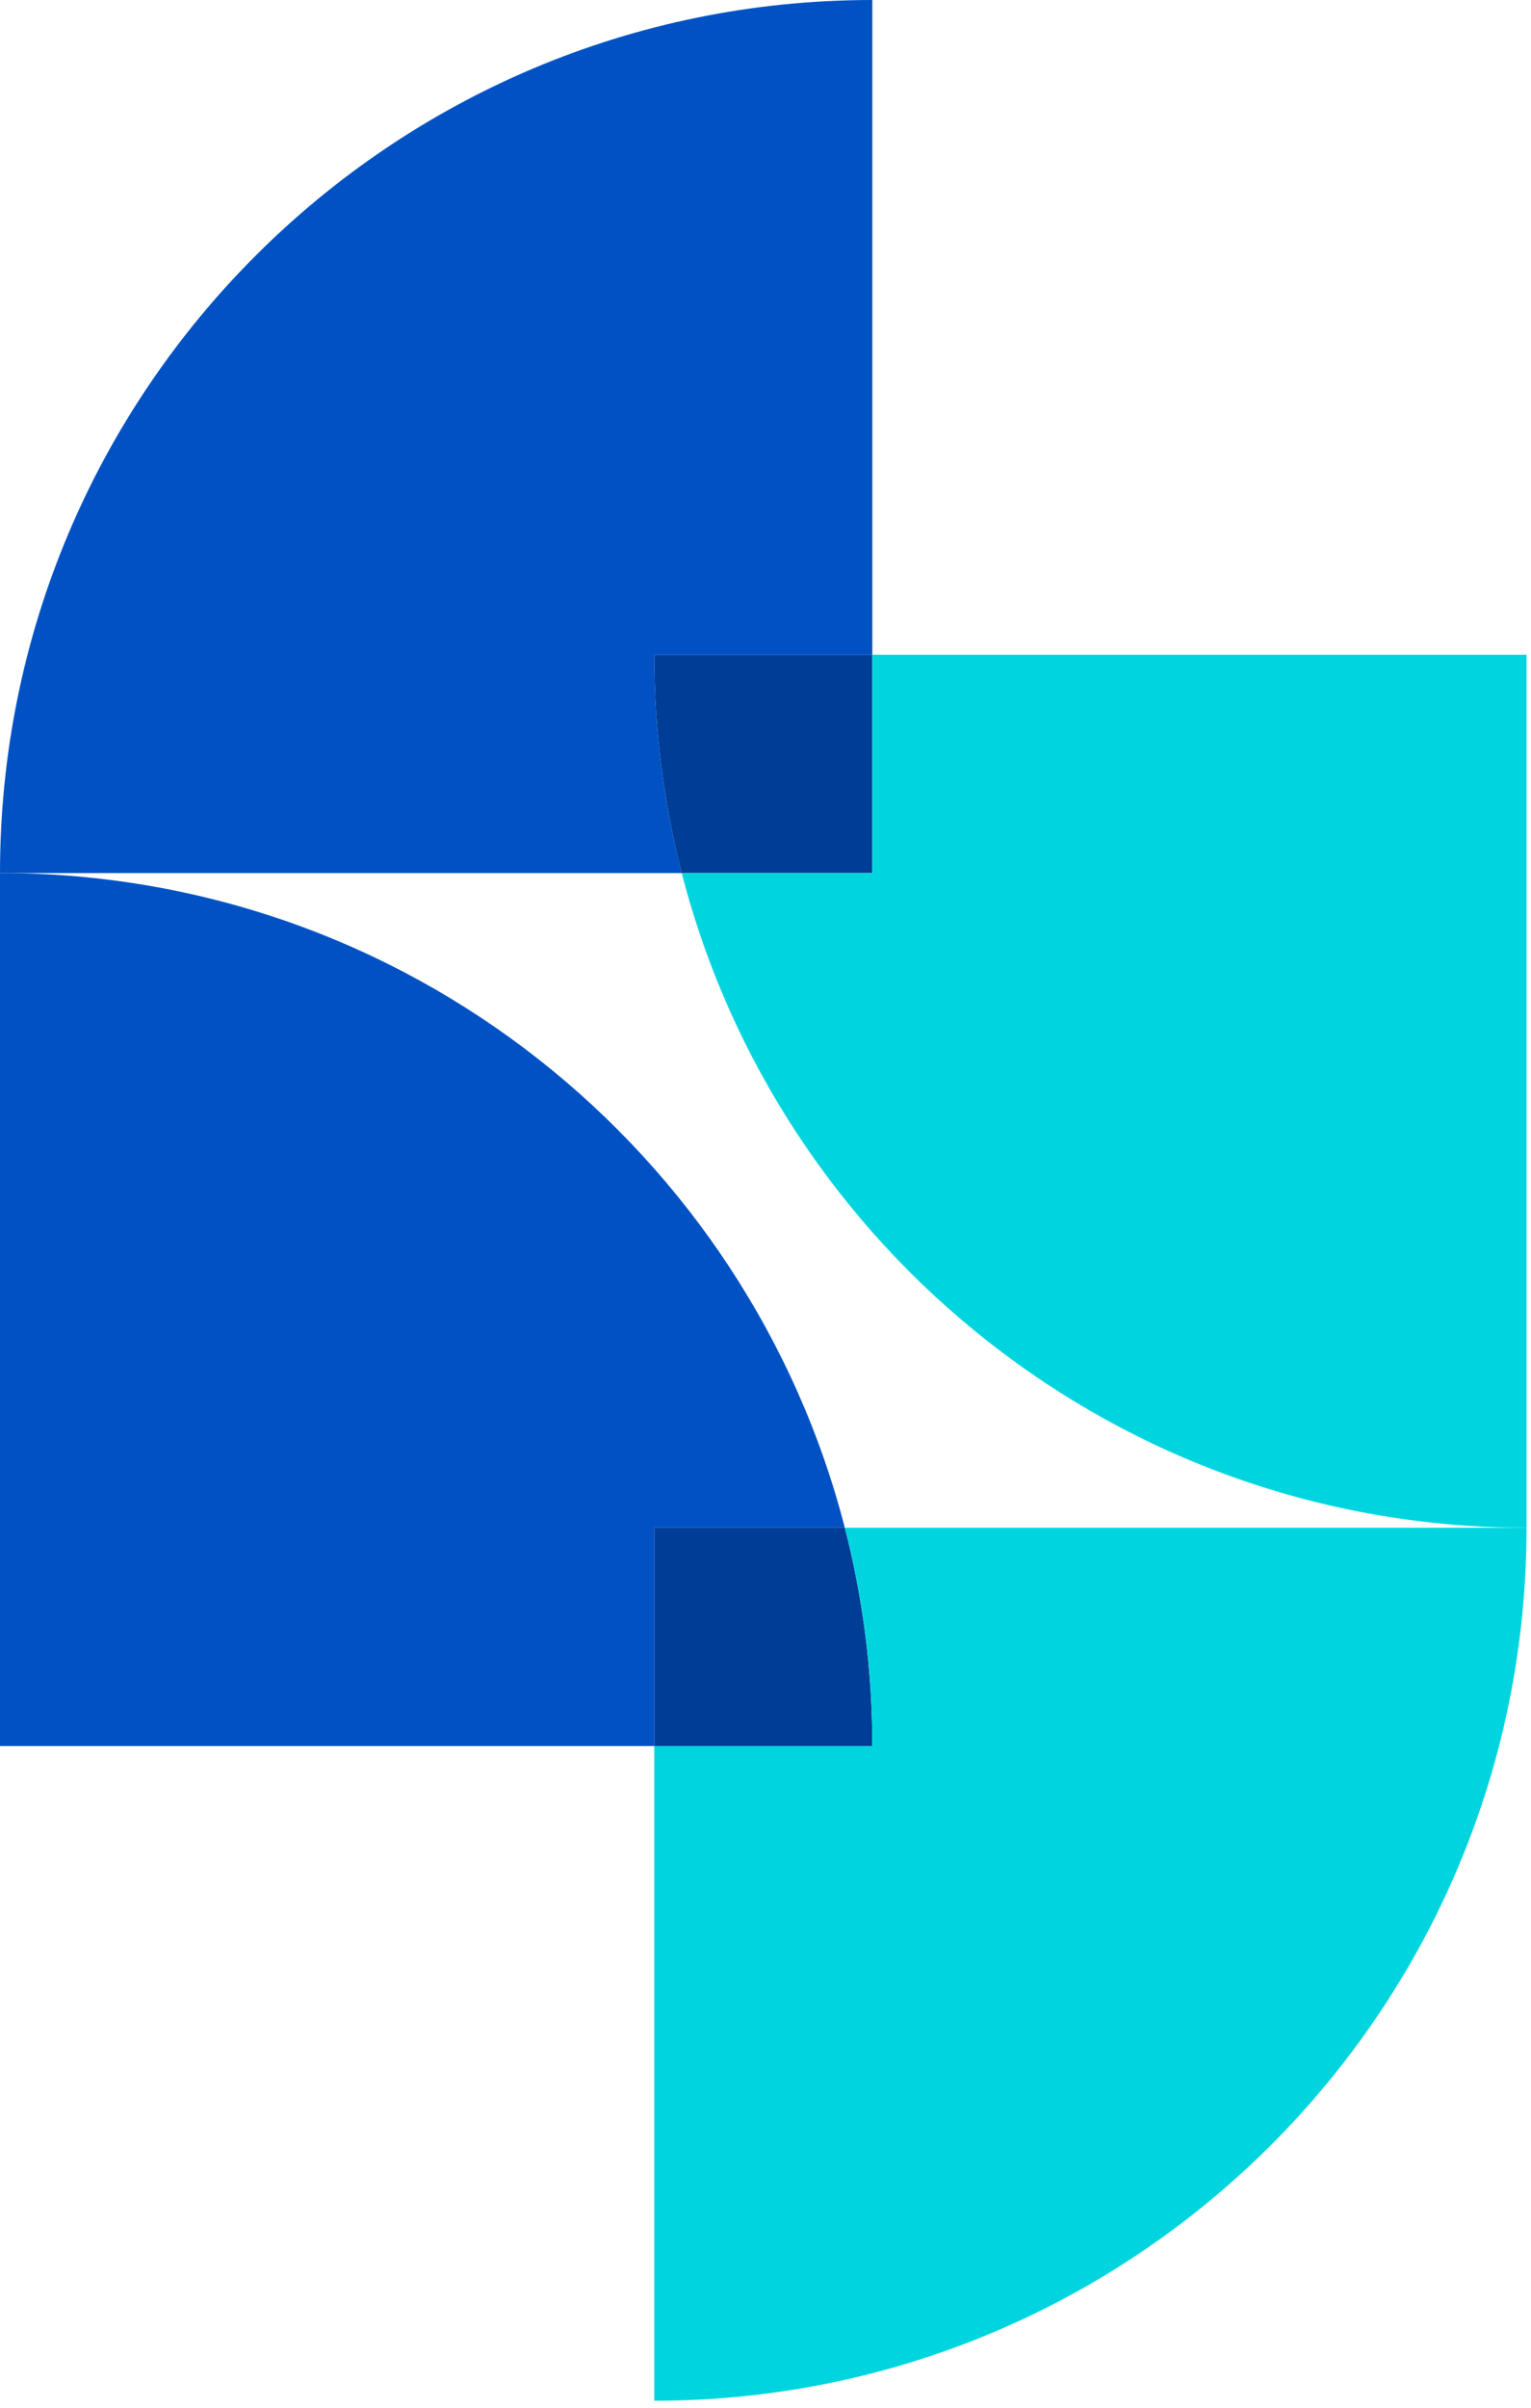 <svg xmlns="http://www.w3.org/2000/svg" width="35" height="55" viewBox="0 0 35 55" fill="none">
<path d="M19.942 14.957H14.957C14.957 16.679 15.175 18.349 15.585 19.943H0C0 8.931 8.931 0 19.942 0V14.957Z" fill="#0052C4"/>
<path d="M19.313 34.898H14.957V39.885H0V19.943C9.29 19.943 17.099 26.299 19.313 34.898Z" fill="#0052C4"/>
<path d="M19.942 39.885H14.957V34.898H19.313C19.723 36.493 19.942 38.163 19.942 39.885Z" fill="#003D96"/>
<path d="M34.898 34.898C34.898 45.911 25.969 54.84 14.957 54.84V39.885H19.942C19.942 38.163 19.723 36.493 19.313 34.898H34.898Z" fill="#00D5DF"/>
<path d="M19.942 14.957V19.943H15.585C15.175 18.349 14.957 16.679 14.957 14.957H19.942Z" fill="#003D96"/>
<path d="M34.898 14.957V34.898C25.608 34.898 17.799 28.543 15.585 19.943H19.942V14.957H34.898Z" fill="#00D5DF"/>
</svg>
